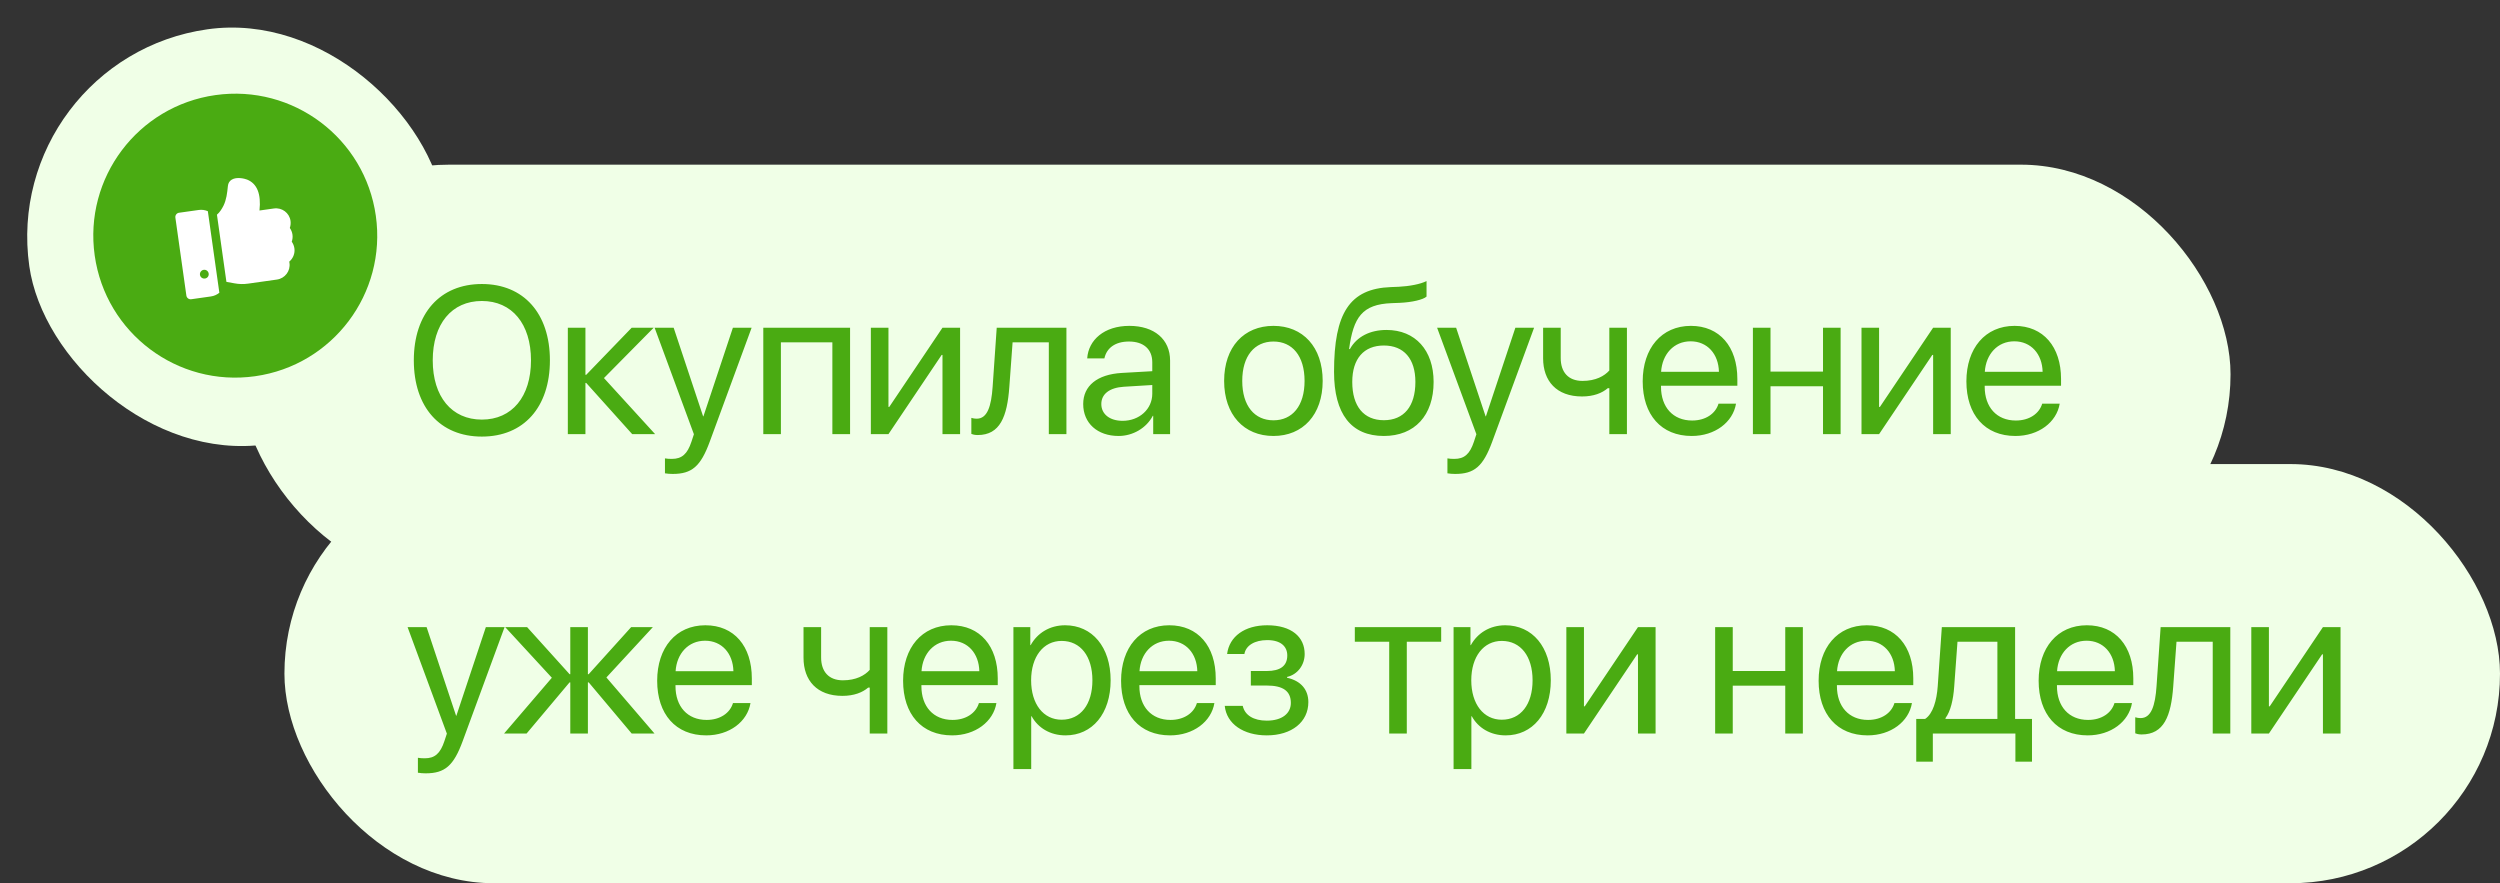 <?xml version="1.0" encoding="UTF-8"?> <svg xmlns="http://www.w3.org/2000/svg" width="167" height="59" viewBox="0 0 167 59" fill="none"><rect x="0" y="0" width="167" height="59" fill="#333333" stroke="none"/><rect x="16" y="11" width="133" height="28" rx="14" fill="#F0FFE7"></rect><rect x="19" y="31" width="148" height="28" rx="14" fill="#F0FFE7"></rect><rect y="3.913" width="28" height="28" rx="14" transform="rotate(-8.034 0 3.913)" fill="#F0FFE7"></rect><path d="M32.188 18.972C34.984 18.972 36.734 20.94 36.734 24.071C36.734 27.202 34.984 29.164 32.188 29.164C29.393 29.164 27.643 27.202 27.643 24.071C27.643 20.94 29.393 18.972 32.188 18.972ZM32.188 20.106C30.172 20.106 28.907 21.638 28.907 24.071C28.907 26.498 30.172 28.029 32.188 28.029C34.205 28.029 35.47 26.498 35.47 24.071C35.47 21.638 34.205 20.106 32.188 20.106ZM40.344 25.254L43.762 29H42.231L39.161 25.582H39.107V29H37.931V21.891H39.107V25.035H39.161L42.197 21.891H43.666L40.344 25.254ZM44.931 31.659C44.788 31.659 44.548 31.645 44.419 31.618V30.62C44.548 30.648 44.733 30.654 44.883 30.654C45.546 30.654 45.916 30.333 46.189 29.506L46.353 29.007L43.728 21.891H45L46.968 27.811H46.989L48.958 21.891H50.209L47.413 29.499C46.804 31.16 46.216 31.659 44.931 31.659ZM55.602 29V22.868H52.164V29H50.988V21.891H56.785V29H55.602ZM59.349 29H58.173V21.891H59.349V27.182H59.403L62.958 21.891H64.134V29H62.958V23.709H62.903L59.349 29ZM67.422 25.862C67.279 27.824 66.807 29.061 65.31 29.061C65.105 29.061 64.968 29.02 64.886 28.986V27.913C64.948 27.934 65.078 27.968 65.248 27.968C65.953 27.968 66.219 27.141 66.308 25.835L66.581 21.891H71.237V29H70.061V22.868H67.641L67.422 25.862ZM74.99 28.111C76.111 28.111 76.972 27.325 76.972 26.3V25.719L75.072 25.835C74.115 25.896 73.568 26.32 73.568 26.99C73.568 27.667 74.135 28.111 74.99 28.111ZM74.723 29.123C73.308 29.123 72.358 28.269 72.358 26.99C72.358 25.773 73.295 25.008 74.935 24.912L76.972 24.796V24.201C76.972 23.333 76.398 22.814 75.414 22.814C74.498 22.814 73.924 23.244 73.773 23.941H72.625C72.707 22.711 73.76 21.768 75.441 21.768C77.109 21.768 78.162 22.67 78.162 24.085V29H77.034V27.776H77.007C76.583 28.59 75.68 29.123 74.723 29.123ZM85.067 29.123C83.098 29.123 81.772 27.708 81.772 25.445C81.772 23.176 83.098 21.768 85.067 21.768C87.029 21.768 88.355 23.176 88.355 25.445C88.355 27.708 87.029 29.123 85.067 29.123ZM85.067 28.077C86.325 28.077 87.145 27.12 87.145 25.445C87.145 23.77 86.325 22.814 85.067 22.814C83.809 22.814 82.982 23.77 82.982 25.445C82.982 27.12 83.809 28.077 85.067 28.077ZM92.443 29.123C90.262 29.123 89.114 27.66 89.114 24.837C89.114 20.913 90.153 19.279 92.915 19.177L93.441 19.156C94.124 19.122 94.89 18.985 95.293 18.773V19.812C95.068 20.018 94.316 20.195 93.496 20.23L92.969 20.25C90.994 20.325 90.406 21.193 90.119 23.319H90.173C90.638 22.479 91.527 22.041 92.621 22.041C94.541 22.041 95.765 23.395 95.765 25.514C95.765 27.749 94.501 29.123 92.443 29.123ZM92.443 28.07C93.776 28.07 94.548 27.148 94.548 25.514C94.548 23.962 93.776 23.08 92.443 23.08C91.103 23.08 90.331 23.962 90.331 25.514C90.331 27.148 91.103 28.07 92.443 28.07ZM97.201 31.659C97.057 31.659 96.818 31.645 96.688 31.618V30.62C96.818 30.648 97.003 30.654 97.153 30.654C97.816 30.654 98.185 30.333 98.459 29.506L98.623 29.007L95.998 21.891H97.269L99.238 27.811H99.259L101.227 21.891H102.478L99.682 29.499C99.074 31.16 98.486 31.659 97.201 31.659ZM108.679 29H107.503V25.931H107.4C107.018 26.259 106.45 26.484 105.678 26.484C103.976 26.484 103.08 25.452 103.08 23.935V21.891H104.256V23.921C104.256 24.851 104.755 25.445 105.712 25.445C106.594 25.445 107.175 25.117 107.503 24.748V21.891H108.679V29ZM112.931 22.8C111.817 22.8 111.037 23.654 110.962 24.837H114.825C114.797 23.648 114.052 22.8 112.931 22.8ZM114.797 26.963H115.966C115.761 28.207 114.558 29.123 113.006 29.123C110.969 29.123 109.732 27.708 109.732 25.473C109.732 23.265 110.99 21.768 112.952 21.768C114.872 21.768 116.055 23.162 116.055 25.315V25.767H110.955V25.835C110.955 27.195 111.755 28.091 113.034 28.091C113.936 28.091 114.599 27.633 114.797 26.963ZM121.777 29V25.801H118.27V29H117.094V21.891H118.27V24.823H121.777V21.891H122.953V29H121.777ZM125.523 29H124.348V21.891H125.523V27.182H125.578L129.133 21.891H130.309V29H129.133V23.709H129.078L125.523 29ZM134.554 22.8C133.44 22.8 132.66 23.654 132.585 24.837H136.447C136.42 23.648 135.675 22.8 134.554 22.8ZM136.42 26.963H137.589C137.384 28.207 136.181 29.123 134.629 29.123C132.592 29.123 131.355 27.708 131.355 25.473C131.355 23.265 132.613 21.768 134.574 21.768C136.495 21.768 137.678 23.162 137.678 25.315V25.767H132.578V25.835C132.578 27.195 133.378 28.091 134.656 28.091C135.559 28.091 136.222 27.633 136.42 26.963ZM28.429 51.659C28.285 51.659 28.046 51.645 27.916 51.618V50.62C28.046 50.648 28.23 50.654 28.381 50.654C29.044 50.654 29.413 50.333 29.686 49.506L29.851 49.007L27.226 41.891H28.497L30.466 47.81H30.486L32.455 41.891H33.706L30.91 49.499C30.302 51.16 29.714 51.659 28.429 51.659ZM40.508 45.254L43.721 49H42.197L39.325 45.582H39.271V49H38.095V45.582H38.047L35.176 49H33.672L36.864 45.274L33.747 41.891H35.21L38.047 45.035H38.095V41.891H39.271V45.035H39.325L42.162 41.891H43.612L40.508 45.254ZM47.098 42.8C45.984 42.8 45.205 43.654 45.13 44.837H48.992C48.964 43.648 48.219 42.8 47.098 42.8ZM48.964 46.963H50.133C49.928 48.207 48.725 49.123 47.173 49.123C45.136 49.123 43.899 47.708 43.899 45.473C43.899 43.265 45.157 41.768 47.119 41.768C49.04 41.768 50.222 43.162 50.222 45.315V45.767H45.123V45.835C45.123 47.195 45.922 48.091 47.201 48.091C48.103 48.091 48.766 47.633 48.964 46.963ZM59.274 49H58.098V45.931H57.995C57.612 46.259 57.045 46.484 56.273 46.484C54.57 46.484 53.675 45.452 53.675 43.935V41.891H54.851V43.921C54.851 44.851 55.35 45.445 56.307 45.445C57.189 45.445 57.77 45.117 58.098 44.748V41.891H59.274V49ZM63.526 42.8C62.411 42.8 61.632 43.654 61.557 44.837H65.419C65.392 43.648 64.647 42.8 63.526 42.8ZM65.392 46.963H66.561C66.356 48.207 65.153 49.123 63.601 49.123C61.564 49.123 60.327 47.708 60.327 45.473C60.327 43.265 61.584 41.768 63.546 41.768C65.467 41.768 66.65 43.162 66.65 45.315V45.767H61.55V45.835C61.55 47.195 62.35 48.091 63.628 48.091C64.531 48.091 65.194 47.633 65.392 46.963ZM71.148 41.768C72.96 41.768 74.19 43.217 74.19 45.445C74.19 47.674 72.966 49.123 71.175 49.123C70.157 49.123 69.337 48.624 68.913 47.845H68.885V51.372H67.696V41.891H68.824V43.094H68.851C69.289 42.294 70.116 41.768 71.148 41.768ZM70.916 48.077C72.18 48.077 72.973 47.059 72.973 45.445C72.973 43.839 72.18 42.813 70.916 42.813C69.699 42.813 68.879 43.866 68.879 45.445C68.879 47.031 69.699 48.077 70.916 48.077ZM78.087 42.8C76.973 42.8 76.193 43.654 76.118 44.837H79.98C79.953 43.648 79.208 42.8 78.087 42.8ZM79.953 46.963H81.122C80.917 48.207 79.714 49.123 78.162 49.123C76.125 49.123 74.888 47.708 74.888 45.473C74.888 43.265 76.145 41.768 78.107 41.768C80.028 41.768 81.211 43.162 81.211 45.315V45.767H76.111V45.835C76.111 47.195 76.911 48.091 78.189 48.091C79.092 48.091 79.755 47.633 79.953 46.963ZM84.622 49.123C83.064 49.123 81.936 48.357 81.813 47.154H83.016C83.153 47.776 83.74 48.139 84.622 48.139C85.654 48.139 86.229 47.647 86.229 46.956C86.229 46.156 85.695 45.794 84.622 45.794H83.556V44.823H84.622C85.525 44.823 85.99 44.481 85.99 43.784C85.99 43.19 85.566 42.759 84.65 42.759C83.809 42.759 83.221 43.121 83.125 43.688H81.97C82.12 42.513 83.146 41.768 84.65 41.768C86.27 41.768 87.152 42.547 87.152 43.688C87.152 44.413 86.687 45.056 85.976 45.22V45.274C86.912 45.48 87.398 46.081 87.398 46.901C87.398 48.227 86.29 49.123 84.622 49.123ZM96.271 41.891V42.868H93.974V49H92.799V42.868H90.502V41.891H96.271ZM100.551 41.768C102.362 41.768 103.593 43.217 103.593 45.445C103.593 47.674 102.369 49.123 100.578 49.123C99.56 49.123 98.739 48.624 98.316 47.845H98.288V51.372H97.099V41.891H98.227V43.094H98.254C98.692 42.294 99.519 41.768 100.551 41.768ZM100.318 48.077C101.583 48.077 102.376 47.059 102.376 45.445C102.376 43.839 101.583 42.813 100.318 42.813C99.102 42.813 98.281 43.866 98.281 45.445C98.281 47.031 99.102 48.077 100.318 48.077ZM105.808 49H104.632V41.891H105.808V47.182H105.863L109.417 41.891H110.593V49H109.417V43.709H109.363L105.808 49ZM119.255 49V45.801H115.748V49H114.572V41.891H115.748V44.823H119.255V41.891H120.431V49H119.255ZM124.683 42.8C123.569 42.8 122.789 43.654 122.714 44.837H126.576C126.549 43.648 125.804 42.8 124.683 42.8ZM126.549 46.963H127.718C127.513 48.207 126.31 49.123 124.758 49.123C122.721 49.123 121.484 47.708 121.484 45.473C121.484 43.265 122.741 41.768 124.703 41.768C126.624 41.768 127.807 43.162 127.807 45.315V45.767H122.707V45.835C122.707 47.195 123.507 48.091 124.785 48.091C125.688 48.091 126.351 47.633 126.549 46.963ZM133.426 48.023V42.868H130.76L130.541 45.862C130.48 46.744 130.295 47.517 129.96 47.968V48.023H133.426ZM129.113 50.88H128.005V48.023H128.6C129.12 47.681 129.373 46.792 129.441 45.835L129.714 41.891H134.609V48.023H135.737V50.88H134.629V49H129.113V50.88ZM139.381 42.8C138.266 42.8 137.487 43.654 137.412 44.837H141.274C141.247 43.648 140.502 42.8 139.381 42.8ZM141.247 46.963H142.416C142.211 48.207 141.008 49.123 139.456 49.123C137.419 49.123 136.181 47.708 136.181 45.473C136.181 43.265 137.439 41.768 139.401 41.768C141.322 41.768 142.505 43.162 142.505 45.315V45.767H137.405V45.835C137.405 47.195 138.205 48.091 139.483 48.091C140.386 48.091 141.049 47.633 141.247 46.963ZM145.171 45.862C145.027 47.824 144.556 49.062 143.059 49.062C142.854 49.062 142.717 49.02 142.635 48.986V47.913C142.696 47.934 142.826 47.968 142.997 47.968C143.701 47.968 143.968 47.141 144.057 45.835L144.33 41.891H148.985V49H147.81V42.868H145.39L145.171 45.862ZM151.563 49H150.387V41.891H151.563V47.182H151.618L155.172 41.891H156.348V49H155.172V43.709H155.118L151.563 49Z" fill="#4AAB12"></path><circle cx="15.716" cy="15.742" r="9.483" transform="rotate(-8.034 15.716 15.742)" fill="#4AAB12"></circle><path d="M19.36 15.228C19.411 15.079 19.43 14.916 19.407 14.754C19.332 14.221 18.836 13.85 18.299 13.926L17.333 14.062C17.453 12.958 17.175 12.265 16.505 11.996C16.347 11.934 15.822 11.797 15.483 11.998C15.334 12.088 15.243 12.231 15.224 12.422C15.176 12.892 15.127 13.336 14.928 13.743C14.826 13.945 14.68 14.184 14.492 14.341L15.125 18.829L15.66 18.926C15.959 18.983 16.266 18.99 16.571 18.947L18.497 18.675C19.035 18.599 19.413 18.101 19.337 17.568C19.333 17.538 19.329 17.508 19.321 17.479C19.578 17.262 19.714 16.929 19.666 16.587C19.643 16.425 19.58 16.274 19.489 16.145C19.541 15.996 19.56 15.832 19.537 15.671C19.514 15.509 19.451 15.357 19.36 15.228Z" fill="white"></path><path d="M11.956 14.212C11.802 14.234 11.693 14.38 11.715 14.537L12.45 19.747C12.472 19.901 12.618 20.01 12.772 19.989L14.086 19.803C14.304 19.772 14.495 19.684 14.653 19.555L13.884 14.109C13.697 14.028 13.489 13.996 13.271 14.027L11.956 14.212ZM13.691 18.606C13.53 18.629 13.38 18.52 13.358 18.358C13.335 18.197 13.448 18.047 13.609 18.024C13.771 18.001 13.917 18.115 13.94 18.276C13.963 18.438 13.853 18.584 13.691 18.606Z" fill="white"></path></svg> 